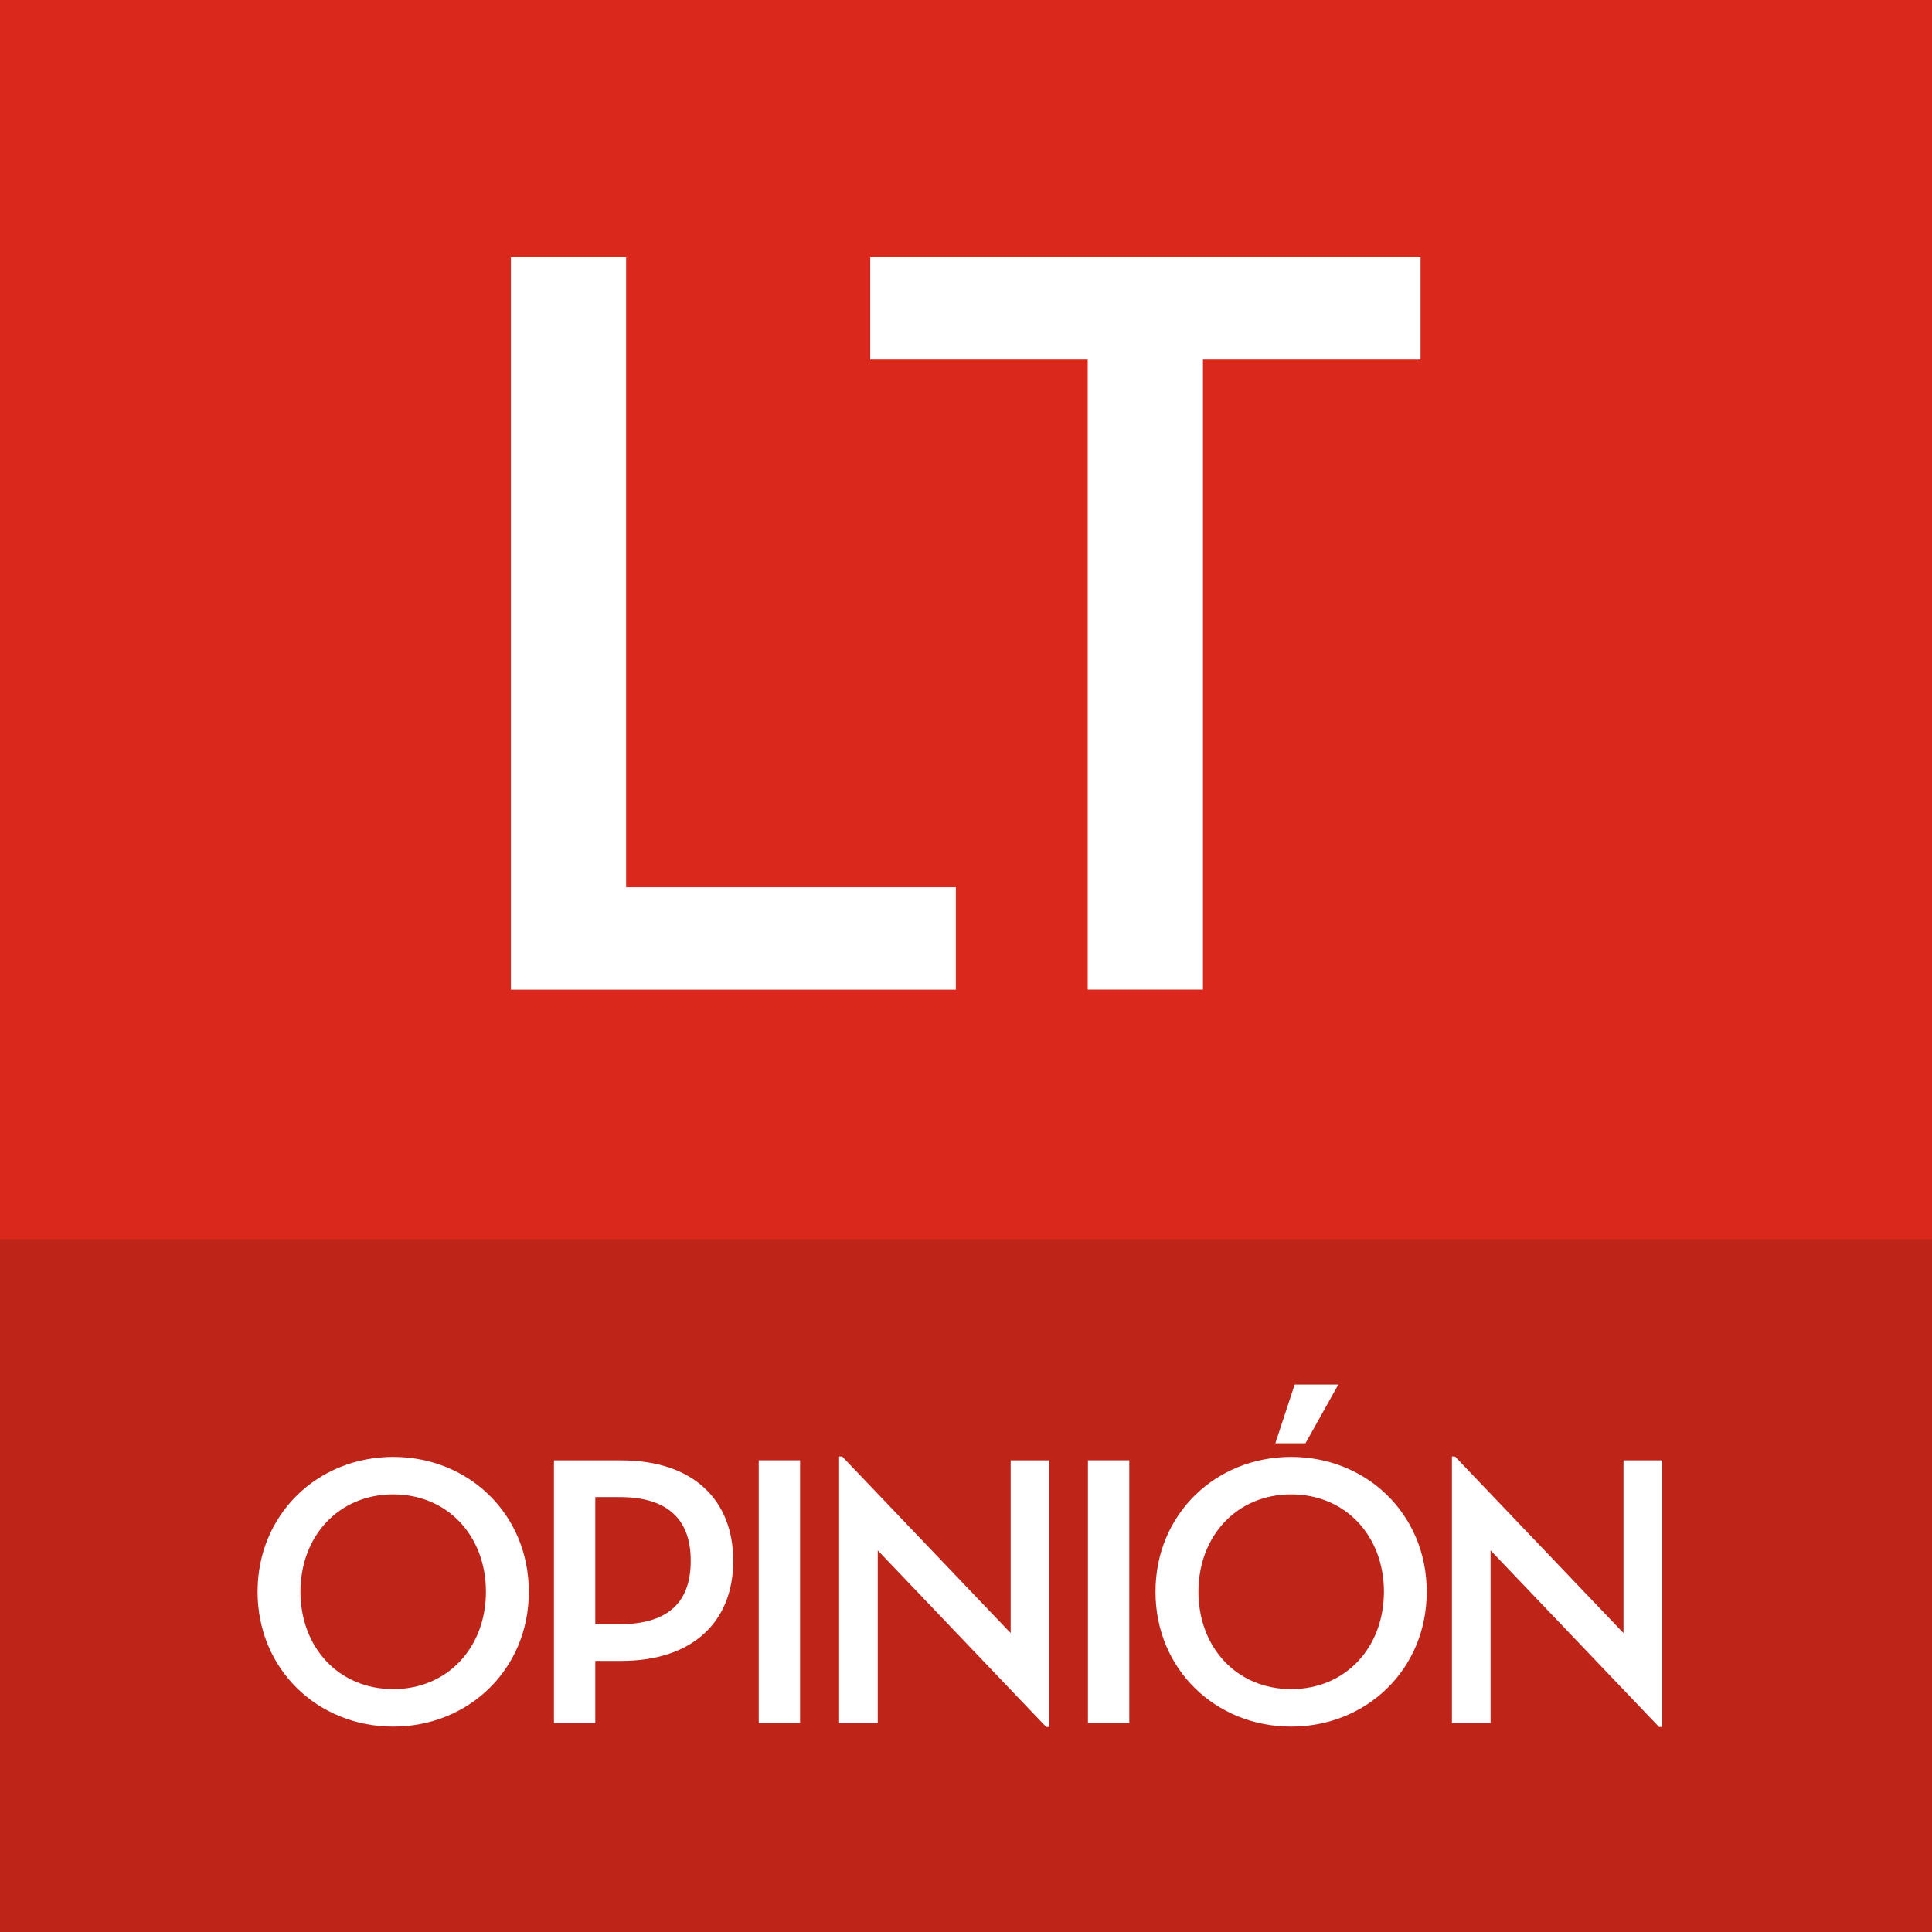 <?xml version="1.0" encoding="UTF-8"?>
<svg id="Layer_1" data-name="Layer 1" xmlns="http://www.w3.org/2000/svg" viewBox="0 0 250 250">
  <defs>
    <style>
      .cls-1 {
        fill: #be2418;
      }

      .cls-2 {
        fill: #fff;
      }

      .cls-3 {
        fill: #da291c;
      }
    </style>
  </defs>
  <rect class="cls-3" width="250" height="250"/>
  <rect class="cls-1" y="160.35" width="250" height="89.65"/>
  <g>
    <path class="cls-2" d="M33.33,205.97c0-10.05,7.8-17.45,17.55-17.45s17.55,7.4,17.55,17.45-7.8,17.45-17.55,17.45-17.55-7.4-17.55-17.45ZM62.88,205.97c0-7.2-4.95-12.6-12-12.6s-12,5.4-12,12.6,4.95,12.6,12,12.6,12-5.4,12-12.6Z"/>
    <path class="cls-2" d="M77.03,222.97h-5.35v-34h8.7c9.35,0,14.5,5.15,14.5,13s-5.2,12.95-14.5,12.95h-3.35v8.05ZM80.18,210.17c6.55,0,9.2-3.1,9.2-8.2s-2.7-8.25-9.2-8.25h-3.15v16.45h3.15Z"/>
    <path class="cls-2" d="M98.18,188.96h5.35v34h-5.35v-34Z"/>
    <path class="cls-2" d="M113.58,200.62v22.35h-5v-34.5h.4l21.8,22.85v-22.35h5v34.5h-.4l-21.8-22.85Z"/>
    <path class="cls-2" d="M140.78,188.96h5.35v34h-5.35v-34Z"/>
    <path class="cls-2" d="M149.52,205.97c0-10.05,7.8-17.45,17.55-17.45s17.55,7.4,17.55,17.45-7.8,17.45-17.55,17.45-17.55-7.4-17.55-17.45ZM179.08,205.97c0-7.2-4.95-12.6-12-12.6s-12,5.4-12,12.6,4.95,12.6,12,12.6,12-5.4,12-12.6ZM167.53,179.16h5.65l-4.25,7.6h-3.9l2.5-7.6Z"/>
    <path class="cls-2" d="M192.88,200.62v22.35h-5v-34.5h.4l21.8,22.85v-22.35h5v34.5h-.4l-21.8-22.85Z"/>
  </g>
  <g>
    <rect class="cls-3" x="47.58" y="6" width="154.83" height="148.65"/>
    <polygon class="cls-2" points="66.11 33.29 81.02 33.29 81.02 114.81 123.69 114.81 123.69 128.06 66.11 128.06 66.11 33.29"/>
    <polygon class="cls-2" points="140.75 46.52 112.61 46.52 112.61 33.29 183.82 33.29 183.82 46.52 155.66 46.52 155.66 128.05 140.75 128.05 140.75 46.52"/>
  </g>
</svg>